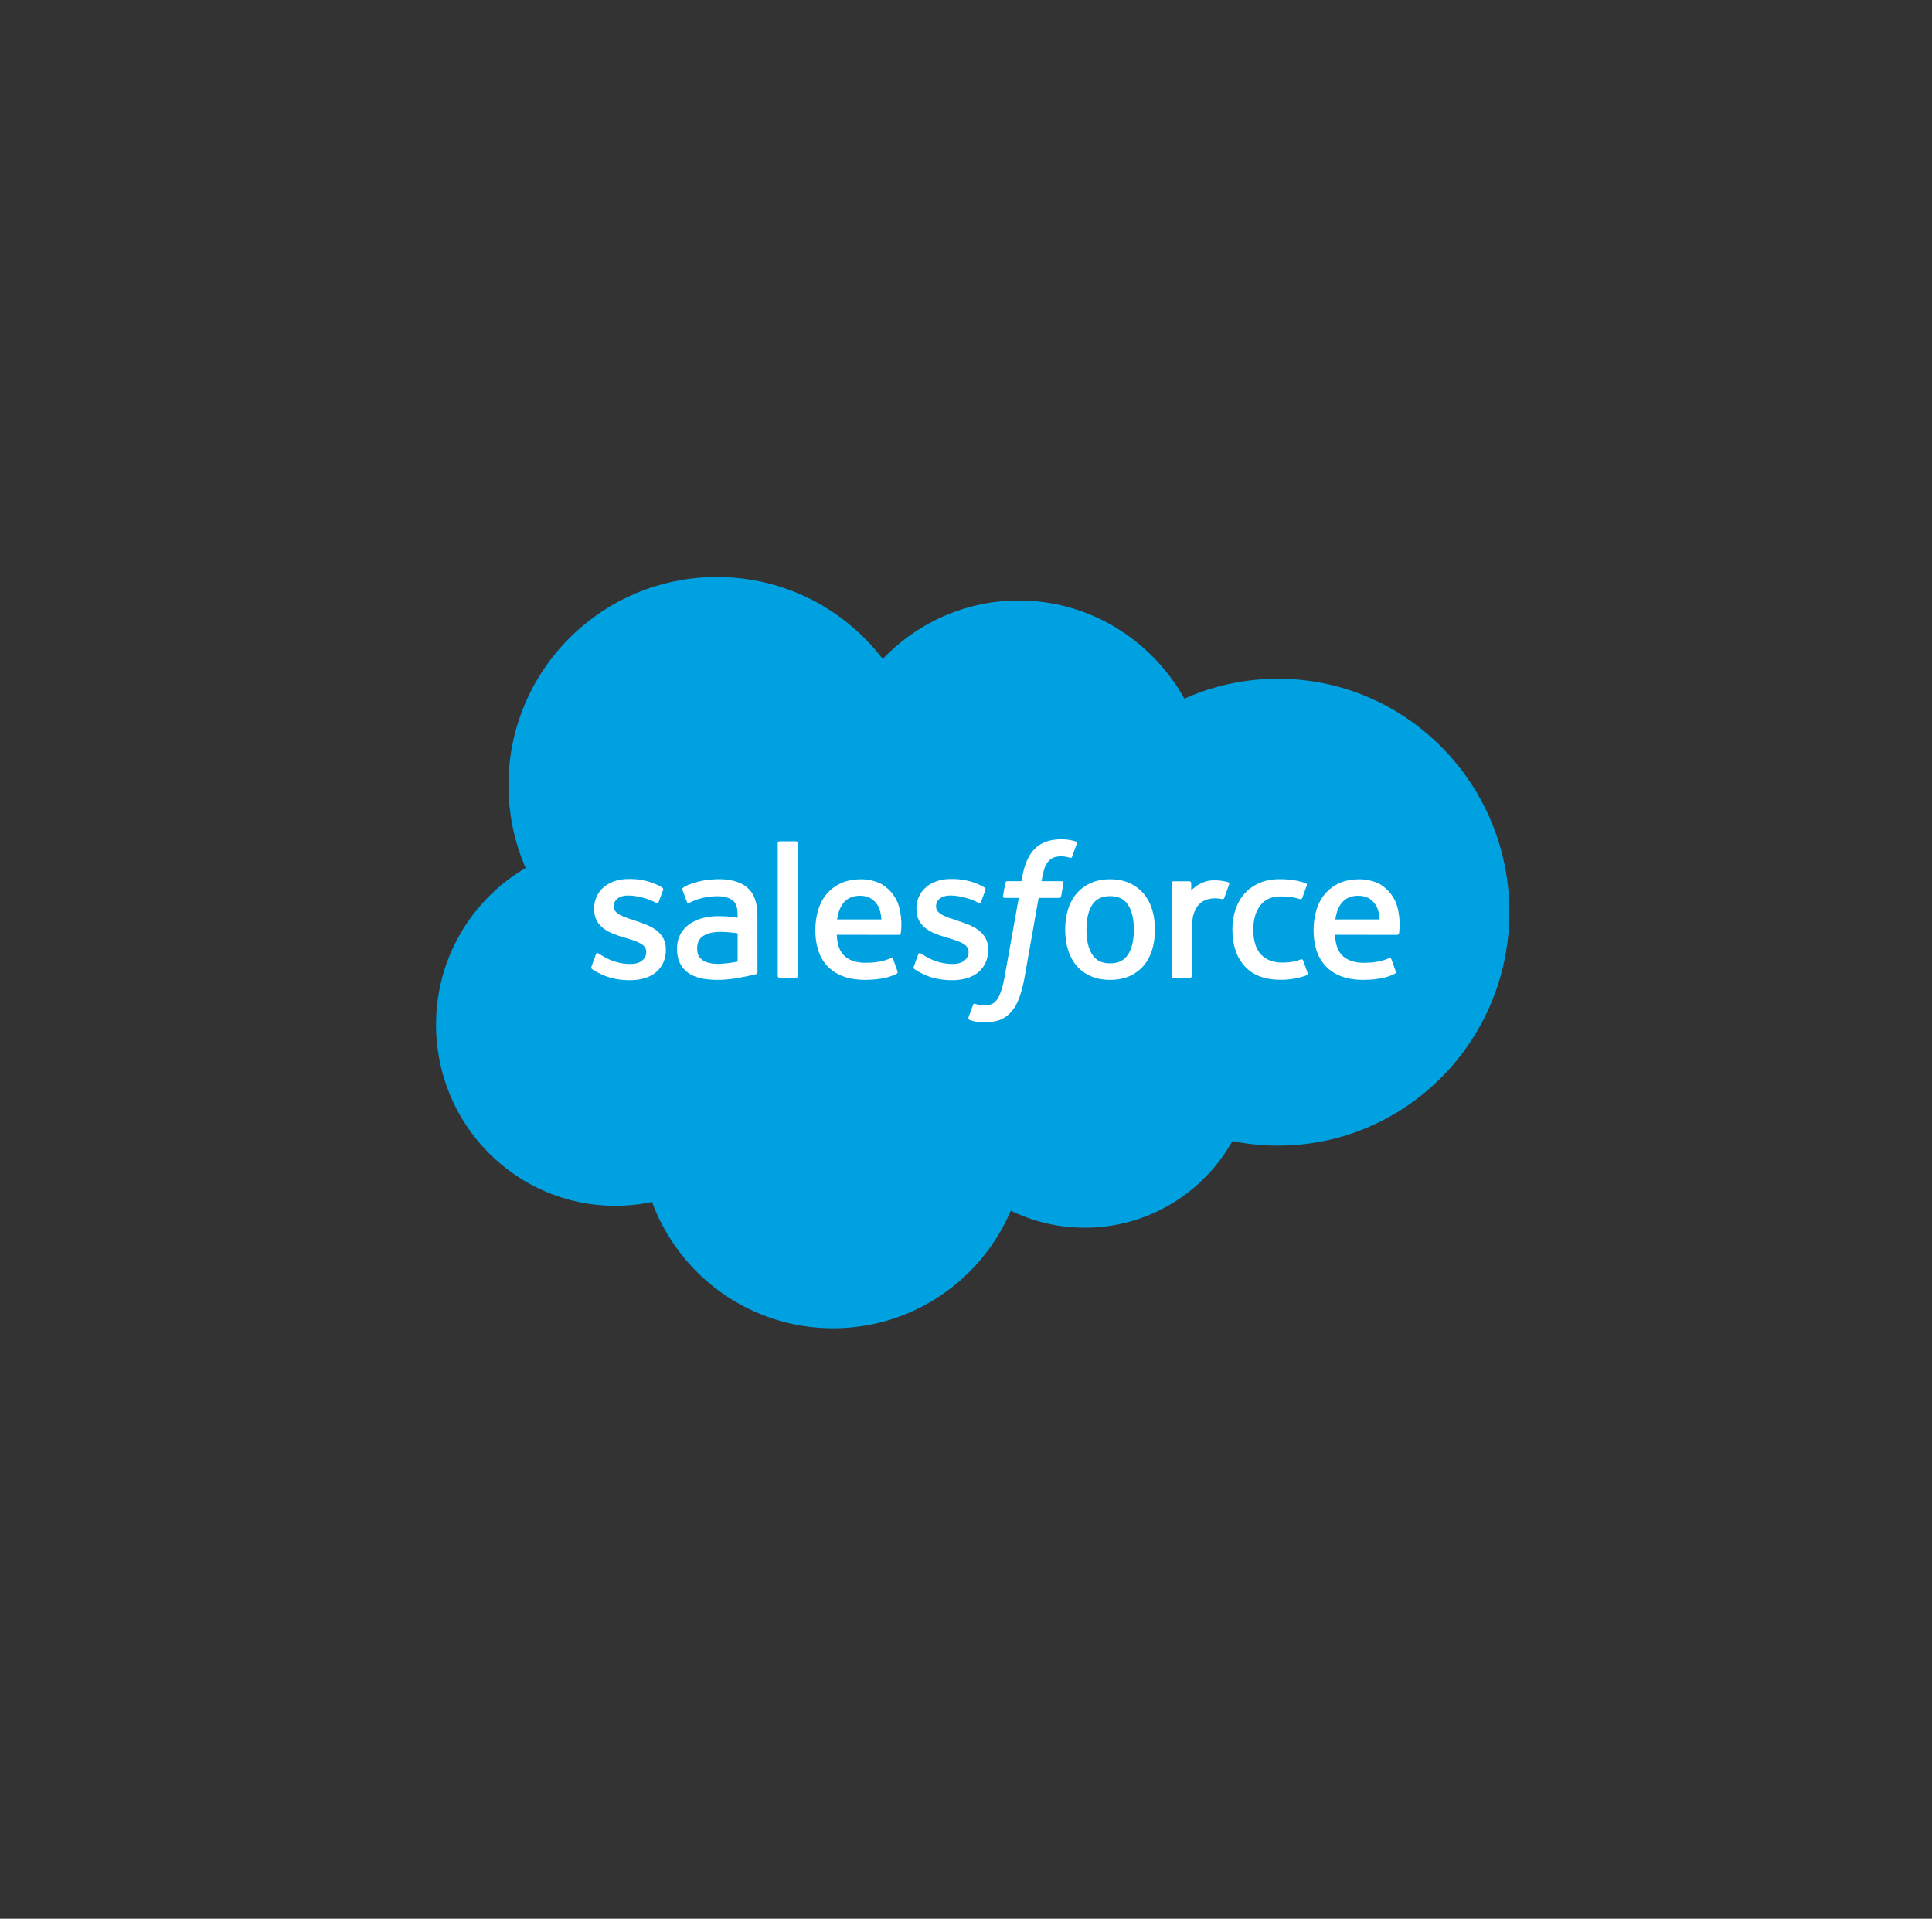 <svg width="144" height="143" viewBox="0 0 144 143" fill="none" xmlns="http://www.w3.org/2000/svg">
<rect x="0" y="0" width="144" height="143" fill="#333333" stroke="none"/>
<g style="mix-blend-mode:luminosity">
<g clip-path="url(#clip0_578_5150)">
<path d="M65.791 49.107C68.371 46.419 71.963 44.752 75.936 44.752C81.217 44.752 85.824 47.697 88.278 52.068C90.41 51.115 92.77 50.585 95.253 50.585C104.778 50.585 112.5 58.374 112.5 67.983C112.5 77.592 104.778 85.381 95.253 85.381C94.091 85.381 92.955 85.265 91.856 85.042C89.695 88.897 85.578 91.5 80.852 91.5C78.874 91.5 77.003 91.043 75.337 90.231C73.146 95.383 68.043 98.996 62.095 98.996C55.902 98.996 50.623 95.076 48.597 89.58C47.711 89.768 46.794 89.866 45.853 89.866C38.478 89.866 32.5 83.826 32.5 76.374C32.5 71.381 35.186 67.021 39.177 64.688C38.355 62.797 37.898 60.711 37.898 58.517C37.898 49.947 44.856 43 53.437 43C58.475 43 62.952 45.396 65.791 49.107Z" fill="#00A1E0"/>
<path d="M44.087 72.038C44.037 72.169 44.106 72.196 44.122 72.219C44.272 72.328 44.425 72.407 44.579 72.495C45.395 72.928 46.165 73.054 46.971 73.054C48.612 73.054 49.63 72.181 49.63 70.776V70.749C49.63 69.45 48.481 68.978 47.401 68.637L47.261 68.591C46.447 68.327 45.745 68.099 45.745 67.564V67.535C45.745 67.077 46.156 66.74 46.792 66.74C47.498 66.74 48.337 66.974 48.877 67.273C48.877 67.273 49.036 67.376 49.094 67.222C49.126 67.14 49.399 66.403 49.428 66.324C49.458 66.237 49.404 66.173 49.348 66.139C48.731 65.764 47.879 65.508 46.997 65.508L46.833 65.509C45.331 65.509 44.282 66.416 44.282 67.716V67.744C44.282 69.115 45.439 69.559 46.523 69.869L46.697 69.923C47.487 70.165 48.167 70.374 48.167 70.93V70.957C48.167 71.466 47.725 71.844 47.012 71.844C46.735 71.844 45.852 71.838 44.898 71.235C44.783 71.168 44.715 71.119 44.626 71.066C44.58 71.036 44.462 70.985 44.411 71.14L44.087 72.038Z" fill="white"/>
<path d="M68.111 72.038C68.061 72.169 68.13 72.196 68.145 72.219C68.296 72.328 68.449 72.407 68.603 72.495C69.418 72.928 70.189 73.054 70.995 73.054C72.636 73.054 73.654 72.181 73.654 70.776V70.749C73.654 69.45 72.504 68.978 71.425 68.637L71.285 68.591C70.472 68.327 69.769 68.099 69.769 67.564V67.535C69.769 67.077 70.18 66.74 70.816 66.74C71.522 66.74 72.361 66.974 72.901 67.273C72.901 67.273 73.059 67.376 73.118 67.222C73.15 67.14 73.423 66.403 73.451 66.324C73.482 66.237 73.428 66.173 73.372 66.139C72.755 65.764 71.903 65.508 71.021 65.508L70.857 65.509C69.355 65.509 68.306 66.416 68.306 67.716V67.744C68.306 69.115 69.463 69.559 70.547 69.869L70.721 69.923C71.511 70.165 72.192 70.374 72.192 70.93V70.957C72.192 71.466 71.749 71.844 71.036 71.844C70.759 71.844 69.875 71.838 68.922 71.235C68.806 71.168 68.738 71.121 68.651 71.066C68.622 71.046 68.483 70.993 68.435 71.14L68.111 72.038Z" fill="white"/>
<path d="M84.512 69.285C84.512 70.08 84.364 70.705 84.072 71.147C83.784 71.585 83.347 71.798 82.738 71.798C82.129 71.798 81.695 71.586 81.411 71.147C81.124 70.707 80.978 70.08 80.978 69.285C80.978 68.492 81.124 67.868 81.411 67.43C81.695 66.997 82.129 66.786 82.738 66.786C83.347 66.786 83.784 66.997 84.073 67.43C84.364 67.868 84.512 68.492 84.512 69.285ZM85.882 67.813C85.747 67.358 85.537 66.957 85.258 66.623C84.979 66.288 84.626 66.019 84.206 65.823C83.788 65.628 83.293 65.529 82.738 65.529C82.182 65.529 81.688 65.628 81.269 65.823C80.85 66.019 80.497 66.288 80.216 66.623C79.938 66.958 79.729 67.359 79.593 67.813C79.46 68.265 79.393 68.76 79.393 69.285C79.393 69.811 79.46 70.306 79.593 70.758C79.729 71.211 79.937 71.612 80.218 71.948C80.497 72.282 80.851 72.55 81.269 72.741C81.689 72.931 82.182 73.028 82.738 73.028C83.293 73.028 83.787 72.931 84.206 72.741C84.624 72.55 84.979 72.282 85.258 71.948C85.537 71.614 85.747 71.212 85.882 70.758C86.016 70.305 86.083 69.81 86.083 69.285C86.083 68.761 86.016 68.265 85.882 67.813Z" fill="white"/>
<path d="M97.13 71.586C97.085 71.453 96.956 71.503 96.956 71.503C96.756 71.579 96.544 71.65 96.319 71.685C96.09 71.721 95.838 71.739 95.568 71.739C94.905 71.739 94.378 71.542 94.001 71.152C93.623 70.762 93.41 70.132 93.413 69.28C93.415 68.504 93.602 67.92 93.938 67.476C94.272 67.034 94.78 66.807 95.458 66.807C96.024 66.807 96.454 66.872 96.906 67.014C96.906 67.014 97.014 67.061 97.065 66.92C97.185 66.587 97.274 66.349 97.401 65.983C97.438 65.879 97.349 65.835 97.317 65.822C97.139 65.753 96.72 65.64 96.403 65.592C96.107 65.546 95.76 65.522 95.375 65.522C94.8 65.522 94.287 65.62 93.848 65.816C93.41 66.011 93.039 66.28 92.745 66.615C92.451 66.95 92.228 67.352 92.078 67.805C91.93 68.257 91.855 68.754 91.855 69.28C91.855 70.416 92.162 71.334 92.767 72.007C93.373 72.681 94.284 73.024 95.471 73.024C96.173 73.024 96.893 72.882 97.41 72.678C97.41 72.678 97.51 72.63 97.466 72.515L97.13 71.586Z" fill="white"/>
<path d="M99.527 68.524C99.592 68.083 99.714 67.716 99.902 67.43C100.185 66.996 100.618 66.758 101.227 66.758C101.836 66.758 102.238 66.997 102.526 67.43C102.718 67.716 102.801 68.099 102.834 68.524H99.527ZM104.139 67.555C104.022 67.116 103.734 66.673 103.545 66.47C103.246 66.148 102.955 65.924 102.665 65.799C102.287 65.637 101.833 65.53 101.336 65.53C100.758 65.53 100.232 65.626 99.806 65.827C99.379 66.028 99.02 66.301 98.738 66.642C98.457 66.981 98.245 67.386 98.11 67.845C97.975 68.302 97.906 68.8 97.906 69.326C97.906 69.86 97.977 70.358 98.117 70.806C98.258 71.257 98.484 71.655 98.789 71.984C99.094 72.316 99.486 72.576 99.955 72.757C100.421 72.937 100.988 73.03 101.638 73.029C102.977 73.025 103.683 72.726 103.973 72.566C104.025 72.537 104.074 72.487 104.012 72.343L103.709 71.494C103.664 71.368 103.535 71.415 103.535 71.415C103.203 71.537 102.731 71.759 101.632 71.756C100.913 71.755 100.379 71.543 100.045 71.212C99.702 70.872 99.535 70.373 99.505 69.669L104.142 69.673C104.142 69.673 104.264 69.671 104.277 69.552C104.281 69.502 104.436 68.6 104.139 67.555Z" fill="white"/>
<path d="M62.391 68.524C62.457 68.083 62.578 67.716 62.766 67.43C63.05 66.996 63.483 66.758 64.091 66.758C64.7 66.758 65.102 66.997 65.392 67.43C65.582 67.716 65.665 68.099 65.698 68.524H62.391ZM67.002 67.555C66.886 67.116 66.598 66.673 66.409 66.47C66.111 66.148 65.819 65.924 65.529 65.799C65.151 65.637 64.698 65.53 64.201 65.53C63.623 65.53 63.096 65.626 62.67 65.827C62.243 66.028 61.884 66.301 61.602 66.642C61.321 66.981 61.109 67.386 60.974 67.845C60.84 68.302 60.77 68.8 60.77 69.326C60.77 69.86 60.841 70.358 60.981 70.806C61.123 71.257 61.348 71.655 61.654 71.984C61.958 72.316 62.35 72.576 62.819 72.757C63.286 72.937 63.852 73.03 64.503 73.029C65.842 73.025 66.547 72.726 66.838 72.566C66.889 72.537 66.938 72.487 66.876 72.343L66.575 71.494C66.528 71.368 66.399 71.415 66.399 71.415C66.067 71.537 65.597 71.759 64.495 71.756C63.777 71.755 63.243 71.543 62.91 71.212C62.566 70.872 62.399 70.373 62.369 69.669L67.006 69.673C67.006 69.673 67.128 69.671 67.141 69.552C67.145 69.502 67.3 68.6 67.002 67.555Z" fill="white"/>
<path d="M52.368 71.561C52.187 71.416 52.161 71.38 52.1 71.286C52.009 71.144 51.962 70.941 51.962 70.683C51.962 70.275 52.097 69.983 52.376 69.785C52.372 69.787 52.775 69.438 53.721 69.451C54.385 69.46 54.979 69.558 54.979 69.558V71.666H54.98C54.98 71.666 54.391 71.792 53.727 71.832C52.784 71.889 52.364 71.56 52.368 71.561ZM54.213 68.303C54.025 68.289 53.781 68.281 53.489 68.281C53.092 68.281 52.707 68.331 52.347 68.428C51.985 68.525 51.659 68.677 51.379 68.877C51.097 69.079 50.87 69.337 50.706 69.642C50.542 69.947 50.459 70.307 50.459 70.711C50.459 71.121 50.53 71.478 50.671 71.769C50.812 72.062 51.016 72.306 51.276 72.494C51.534 72.682 51.852 72.82 52.221 72.903C52.584 72.987 52.997 73.029 53.448 73.029C53.923 73.029 54.397 72.99 54.857 72.911C55.311 72.834 55.87 72.721 56.025 72.686C56.179 72.649 56.35 72.603 56.35 72.603C56.465 72.574 56.456 72.451 56.456 72.451L56.453 68.211C56.453 67.281 56.205 66.591 55.716 66.164C55.229 65.738 54.513 65.522 53.586 65.522C53.239 65.522 52.679 65.57 52.344 65.637C52.344 65.637 51.331 65.833 50.914 66.159C50.914 66.159 50.822 66.216 50.873 66.344L51.201 67.226C51.242 67.34 51.352 67.301 51.352 67.301C51.352 67.301 51.388 67.287 51.429 67.264C52.321 66.778 53.449 66.793 53.449 66.793C53.951 66.793 54.336 66.893 54.596 67.093C54.849 67.286 54.977 67.579 54.977 68.197V68.393C54.579 68.336 54.213 68.303 54.213 68.303Z" fill="white"/>
<path d="M91.612 65.913C91.648 65.808 91.574 65.758 91.543 65.747C91.464 65.716 91.07 65.633 90.766 65.614C90.183 65.578 89.86 65.676 89.57 65.806C89.283 65.936 88.964 66.146 88.786 66.384V65.82C88.786 65.741 88.731 65.679 88.653 65.679H87.464C87.387 65.679 87.331 65.741 87.331 65.82V72.736C87.331 72.814 87.395 72.877 87.472 72.877H88.691C88.768 72.877 88.831 72.814 88.831 72.736V69.281C88.831 68.817 88.882 68.354 88.985 68.064C89.085 67.777 89.222 67.546 89.39 67.381C89.56 67.217 89.753 67.102 89.963 67.037C90.179 66.971 90.417 66.949 90.586 66.949C90.829 66.949 91.095 67.012 91.095 67.012C91.184 67.022 91.234 66.968 91.264 66.887C91.344 66.675 91.569 66.04 91.612 65.913Z" fill="white"/>
<path d="M80.178 62.708C80.029 62.662 79.895 62.632 79.719 62.598C79.542 62.566 79.33 62.55 79.089 62.55C78.251 62.55 77.59 62.788 77.126 63.255C76.664 63.72 76.351 64.427 76.194 65.359L76.137 65.672H75.084C75.084 65.672 74.956 65.667 74.929 65.806L74.757 66.772C74.744 66.863 74.784 66.921 74.907 66.921H75.931L74.892 72.724C74.811 73.191 74.718 73.575 74.614 73.867C74.513 74.154 74.414 74.369 74.29 74.527C74.172 74.677 74.06 74.789 73.867 74.854C73.707 74.907 73.522 74.932 73.321 74.932C73.209 74.932 73.06 74.914 72.949 74.891C72.84 74.87 72.782 74.846 72.698 74.81C72.698 74.81 72.579 74.765 72.531 74.884C72.493 74.984 72.22 75.735 72.187 75.827C72.155 75.919 72.201 75.991 72.259 76.013C72.395 76.061 72.497 76.092 72.683 76.137C72.94 76.197 73.158 76.201 73.362 76.201C73.788 76.201 74.178 76.14 74.5 76.024C74.824 75.907 75.106 75.703 75.357 75.427C75.627 75.128 75.797 74.816 75.959 74.389C76.12 73.967 76.257 73.443 76.367 72.832L77.412 66.921H78.939C78.939 66.921 79.068 66.925 79.094 66.785L79.267 65.821C79.278 65.729 79.24 65.672 79.116 65.672H77.633C77.641 65.639 77.708 65.117 77.878 64.626C77.951 64.417 78.088 64.247 78.203 64.131C78.317 64.017 78.448 63.936 78.591 63.89C78.738 63.842 78.906 63.819 79.089 63.819C79.228 63.819 79.366 63.835 79.47 63.856C79.614 63.887 79.669 63.903 79.707 63.915C79.859 63.96 79.879 63.916 79.909 63.843L80.263 62.87C80.3 62.765 80.21 62.72 80.178 62.708Z" fill="white"/>
<path d="M59.462 72.736C59.462 72.814 59.407 72.876 59.329 72.876H58.099C58.022 72.876 57.967 72.814 57.967 72.736V62.84C57.967 62.763 58.022 62.7 58.099 62.7H59.329C59.407 62.7 59.462 62.763 59.462 62.84V72.736Z" fill="white"/>
</g>
</g>
<defs>
<clipPath id="clip0_578_5150">
<rect width="80" height="80" fill="white" transform="translate(32.5 31)"/>
</clipPath>
</defs>
</svg>

